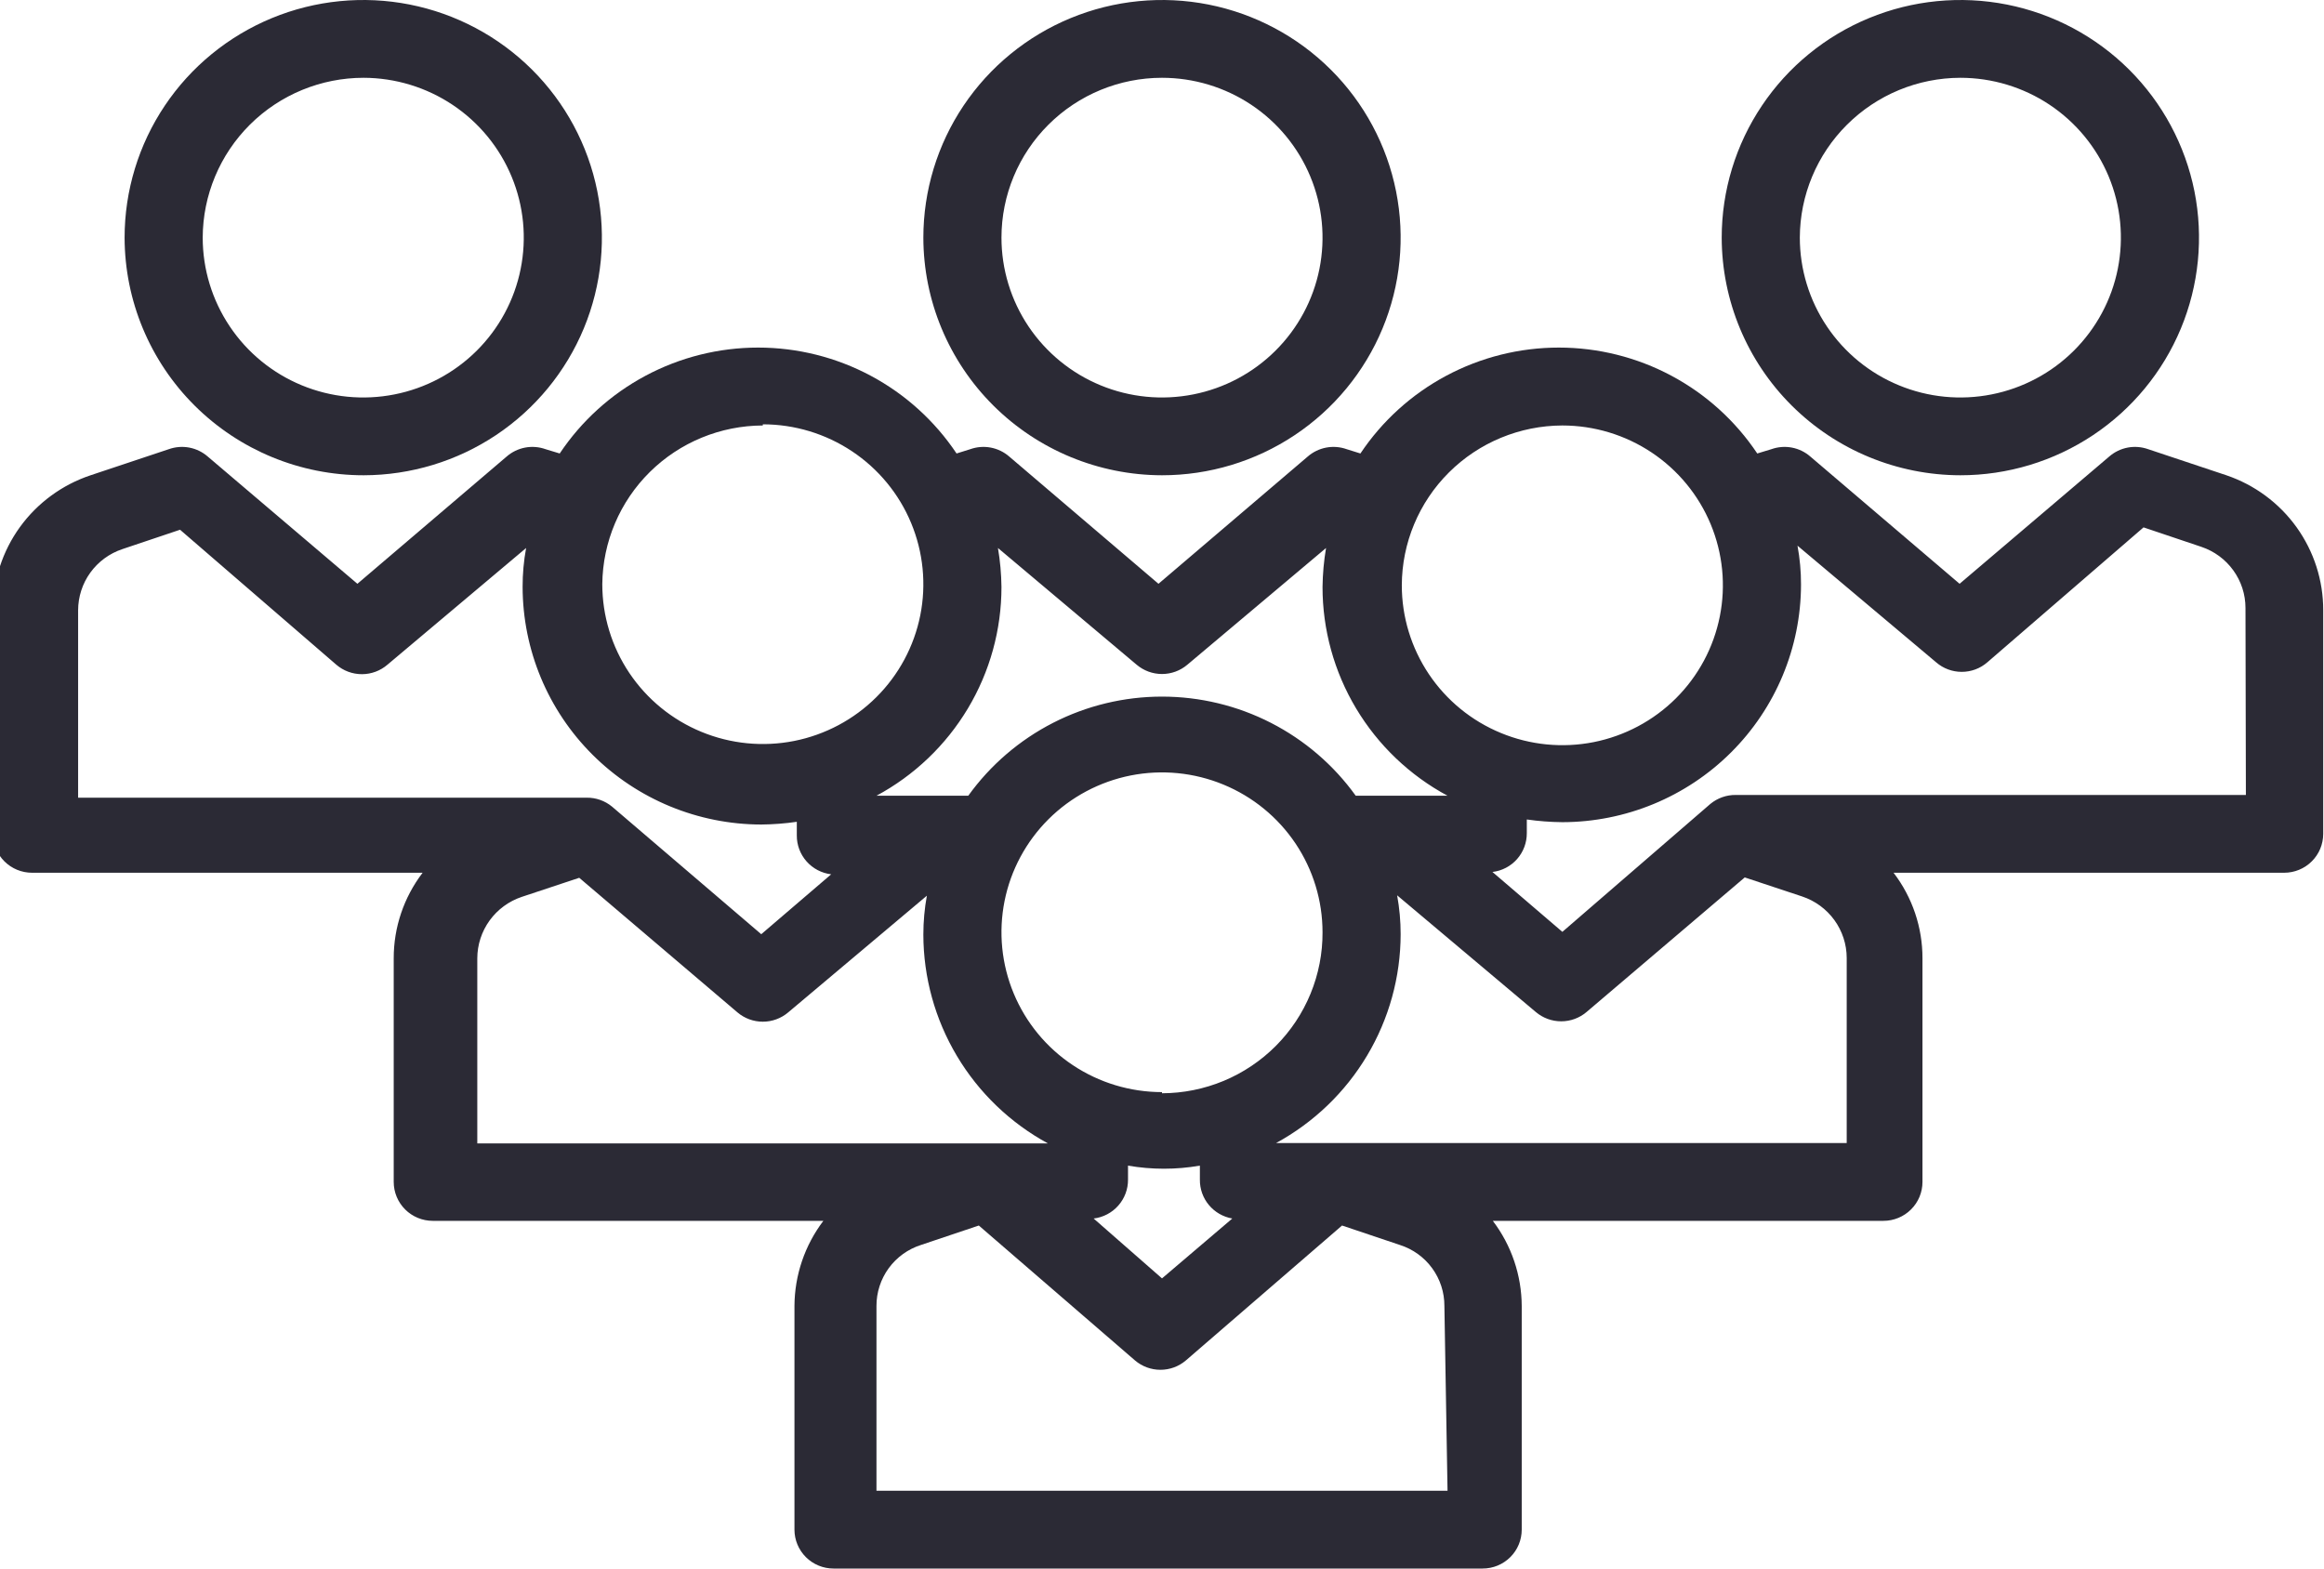 <svg width="80" height="54" viewBox="0 0 80 54" fill="none" xmlns="http://www.w3.org/2000/svg">
<g clip-path="url(#clip0_1340_1416)">
<path d="M12.518 16.362C14.142 16.359 15.729 15.877 17.078 14.977C18.427 14.076 19.478 12.798 20.098 11.303C20.718 9.807 20.878 8.163 20.56 6.577C20.241 4.991 19.458 3.534 18.308 2.391C17.159 1.249 15.695 0.471 14.102 0.156C12.509 -0.158 10.858 0.004 9.357 0.624C7.857 1.244 6.575 2.292 5.673 3.637C4.771 4.982 4.289 6.564 4.289 8.181C4.293 10.352 5.161 12.433 6.704 13.967C8.247 15.501 10.338 16.362 12.518 16.362ZM12.518 2.678C13.61 2.681 14.677 3.006 15.584 3.612C16.491 4.218 17.197 5.079 17.613 6.084C18.03 7.09 18.137 8.196 17.922 9.263C17.708 10.329 17.18 11.309 16.407 12.077C15.634 12.845 14.649 13.368 13.577 13.579C12.506 13.791 11.395 13.681 10.386 13.264C9.377 12.847 8.515 12.142 7.909 11.237C7.302 10.332 6.978 9.269 6.978 8.181C6.982 6.72 7.567 5.321 8.605 4.289C9.644 3.257 11.051 2.678 12.518 2.678Z" fill="#2B2A35"/>
<path d="M67.482 16.362C69.107 16.362 70.695 15.882 72.046 14.983C73.397 14.084 74.45 12.807 75.072 11.312C75.694 9.817 75.856 8.172 75.54 6.585C75.222 4.998 74.44 3.54 73.291 2.396C72.142 1.252 70.678 0.473 69.085 0.157C67.491 -0.158 65.84 0.004 64.338 0.623C62.837 1.242 61.554 2.291 60.652 3.636C59.749 4.981 59.267 6.563 59.267 8.181C59.271 10.35 60.137 12.428 61.677 13.962C63.217 15.495 65.305 16.358 67.482 16.362ZM67.482 2.678C68.575 2.678 69.644 3.001 70.552 3.605C71.461 4.21 72.169 5.07 72.588 6.075C73.006 7.081 73.115 8.187 72.902 9.255C72.689 10.322 72.162 11.303 71.39 12.072C70.617 12.842 69.632 13.366 68.56 13.578C67.488 13.791 66.377 13.682 65.368 13.265C64.358 12.849 63.495 12.143 62.888 11.238C62.28 10.333 61.956 9.269 61.956 8.181C61.96 6.723 62.543 5.325 63.579 4.294C64.614 3.262 66.018 2.681 67.482 2.678Z" fill="#2B2A35"/>
<path d="M40 16.362C41.625 16.362 43.213 15.882 44.564 14.983C45.915 14.084 46.968 12.807 47.59 11.312C48.212 9.817 48.374 8.172 48.057 6.585C47.74 4.998 46.958 3.54 45.809 2.396C44.66 1.252 43.196 0.473 41.603 0.157C40.009 -0.158 38.357 0.004 36.856 0.623C35.355 1.242 34.072 2.291 33.169 3.636C32.267 4.981 31.785 6.563 31.785 8.181C31.788 10.35 32.655 12.428 34.195 13.962C35.735 15.495 37.822 16.358 40 16.362ZM40 2.678C41.093 2.678 42.161 3.001 43.07 3.605C43.979 4.21 44.687 5.07 45.105 6.075C45.524 7.081 45.633 8.187 45.42 9.255C45.207 10.322 44.68 11.303 43.907 12.072C43.135 12.842 42.15 13.366 41.078 13.578C40.006 13.791 38.895 13.682 37.885 13.265C36.876 12.849 36.013 12.143 35.405 11.238C34.798 10.333 34.474 9.269 34.474 8.181C34.474 6.721 35.056 5.322 36.093 4.29C37.129 3.258 38.534 2.678 40 2.678Z" fill="#2B2A35"/>
<path d="M76.639 16.362L73.95 15.465C73.723 15.384 73.479 15.364 73.242 15.409C73.006 15.454 72.786 15.561 72.605 15.719L67.456 20.098L62.319 15.719C62.139 15.561 61.919 15.454 61.682 15.409C61.446 15.364 61.201 15.384 60.975 15.465L60.491 15.612C59.742 14.491 58.727 13.571 57.535 12.935C56.344 12.299 55.013 11.966 53.66 11.966C52.308 11.966 50.977 12.299 49.786 12.935C48.594 13.571 47.579 14.491 46.83 15.612L46.36 15.465C46.133 15.384 45.889 15.364 45.653 15.409C45.416 15.454 45.196 15.561 45.015 15.719L39.879 20.098L34.743 15.719C34.562 15.561 34.342 15.454 34.105 15.409C33.869 15.364 33.625 15.384 33.398 15.465L32.928 15.612C32.179 14.491 31.164 13.571 29.972 12.935C28.781 12.299 27.45 11.966 26.098 11.966C24.745 11.966 23.414 12.299 22.223 12.935C21.031 13.571 20.016 14.491 19.267 15.612L18.783 15.465C18.557 15.384 18.312 15.364 18.076 15.409C17.84 15.454 17.619 15.561 17.439 15.719L12.303 20.098L7.153 15.719C6.972 15.561 6.752 15.454 6.516 15.409C6.279 15.364 6.035 15.384 5.808 15.465L3.119 16.362C2.141 16.688 1.29 17.312 0.686 18.145C0.083 18.979 -0.242 19.981 -0.242 21.008V28.707C-0.242 29.062 -0.1 29.403 0.152 29.654C0.404 29.905 0.746 30.046 1.103 30.046H14.548C13.901 30.893 13.551 31.928 13.553 32.992V40.691C13.553 41.046 13.695 41.386 13.947 41.638C14.199 41.889 14.541 42.03 14.898 42.03H28.343C27.702 42.874 27.353 43.903 27.348 44.962V52.661C27.348 53.016 27.49 53.357 27.742 53.608C27.994 53.859 28.336 54 28.692 54H51.039C51.395 54 51.737 53.859 51.989 53.608C52.242 53.357 52.383 53.016 52.383 52.661V44.962C52.378 43.903 52.029 42.874 51.388 42.03H64.834C65.19 42.03 65.532 41.889 65.784 41.638C66.037 41.386 66.178 41.046 66.178 40.691V32.992C66.18 31.928 65.831 30.893 65.183 30.046H78.629C78.985 30.046 79.327 29.905 79.579 29.654C79.832 29.403 79.973 29.062 79.973 28.707V21.008C79.975 19.984 79.654 18.985 79.056 18.151C78.458 17.318 77.612 16.692 76.639 16.362ZM53.782 14.648C54.874 14.648 55.943 14.971 56.852 15.576C57.76 16.18 58.469 17.04 58.887 18.045C59.305 19.051 59.415 20.157 59.201 21.225C58.988 22.292 58.462 23.273 57.689 24.043C56.916 24.812 55.931 25.336 54.86 25.549C53.788 25.761 52.677 25.652 51.667 25.235C50.657 24.819 49.794 24.114 49.187 23.209C48.58 22.304 48.255 21.24 48.255 20.151C48.259 18.693 48.842 17.295 49.878 16.264C50.913 15.233 52.317 14.652 53.782 14.648ZM40 23.204C40.321 23.204 40.63 23.09 40.874 22.883L45.647 18.866C45.572 19.308 45.532 19.756 45.526 20.205C45.525 21.678 45.925 23.125 46.682 24.39C47.44 25.656 48.527 26.695 49.829 27.395H46.669C45.91 26.339 44.909 25.479 43.749 24.885C42.589 24.291 41.304 23.982 40 23.982C38.696 23.982 37.411 24.291 36.251 24.885C35.091 25.479 34.09 26.339 33.331 27.395H30.171C31.473 26.695 32.56 25.656 33.318 24.39C34.075 23.125 34.475 21.678 34.474 20.205C34.468 19.756 34.428 19.308 34.353 18.866L39.126 22.883C39.37 23.09 39.679 23.204 40 23.204ZM42.42 41.95L40 44.011L37.647 41.95C37.975 41.91 38.277 41.752 38.495 41.505C38.713 41.258 38.833 40.94 38.83 40.611V40.129C39.649 40.271 40.486 40.271 41.304 40.129V40.611C41.3 40.929 41.409 41.24 41.614 41.485C41.819 41.731 42.105 41.895 42.42 41.95ZM40 37.598C38.907 37.598 37.839 37.275 36.93 36.67C36.021 36.066 35.313 35.206 34.895 34.201C34.476 33.195 34.367 32.089 34.58 31.021C34.793 29.954 35.32 28.973 36.093 28.203C36.865 27.434 37.85 26.91 38.922 26.697C39.994 26.485 41.105 26.594 42.115 27.011C43.124 27.427 43.987 28.132 44.595 29.037C45.202 29.942 45.526 31.006 45.526 32.095C45.53 32.82 45.389 33.539 45.113 34.211C44.837 34.883 44.431 35.493 43.918 36.008C43.404 36.523 42.794 36.932 42.122 37.212C41.45 37.491 40.729 37.636 40 37.638V37.598ZM26.259 14.608C27.352 14.608 28.42 14.931 29.329 15.536C30.238 16.14 30.946 17 31.364 18.005C31.782 19.011 31.892 20.117 31.679 21.185C31.465 22.252 30.939 23.233 30.166 24.002C29.393 24.772 28.409 25.296 27.337 25.509C26.265 25.721 25.154 25.612 24.144 25.195C23.134 24.779 22.271 24.073 21.664 23.169C21.057 22.264 20.733 21.2 20.733 20.111C20.747 18.66 21.335 17.272 22.369 16.25C23.404 15.227 24.801 14.652 26.259 14.648V14.608ZM2.689 21.008C2.69 20.544 2.837 20.091 3.109 19.714C3.382 19.337 3.766 19.054 4.208 18.906L6.198 18.237L11.576 22.883C11.821 23.094 12.134 23.21 12.457 23.21C12.781 23.21 13.093 23.094 13.338 22.883L18.111 18.866C18.029 19.308 17.989 19.756 17.99 20.205C17.994 22.373 18.86 24.452 20.4 25.986C21.94 27.519 24.027 28.382 26.205 28.386C26.614 28.382 27.023 28.351 27.429 28.292V28.761C27.426 29.09 27.546 29.408 27.764 29.655C27.982 29.902 28.284 30.06 28.612 30.1L26.205 32.162L21.069 27.77C20.823 27.567 20.514 27.458 20.195 27.462H2.689V21.008ZM16.43 32.992C16.431 32.524 16.58 32.068 16.855 31.688C17.13 31.309 17.517 31.025 17.963 30.876L19.939 30.22L25.385 34.853C25.628 35.06 25.938 35.174 26.259 35.174C26.579 35.174 26.889 35.06 27.133 34.853L31.906 30.836C31.825 31.278 31.785 31.726 31.785 32.175C31.787 33.646 32.186 35.09 32.941 36.355C33.695 37.62 34.778 38.66 36.074 39.365H16.43V32.992ZM49.829 51.322H30.171V44.962C30.169 44.495 30.317 44.039 30.592 43.661C30.868 43.283 31.257 43.002 31.704 42.86L33.694 42.191L39.072 46.837C39.316 47.044 39.626 47.158 39.946 47.158C40.267 47.158 40.577 47.044 40.82 46.837L46.198 42.191L48.188 42.86C48.635 43.002 49.025 43.283 49.3 43.661C49.576 44.039 49.723 44.495 49.721 44.962L49.829 51.322ZM63.57 39.352H43.926C45.222 38.646 46.305 37.607 47.059 36.342C47.814 35.077 48.213 33.633 48.215 32.162C48.215 31.713 48.175 31.265 48.094 30.823L52.867 34.84C53.111 35.047 53.421 35.161 53.741 35.161C54.062 35.161 54.372 35.047 54.615 34.84L60.06 30.207L62.037 30.863C62.483 31.012 62.87 31.296 63.145 31.675C63.42 32.055 63.569 32.51 63.57 32.978V39.352ZM77.311 27.368H59.751C59.432 27.364 59.123 27.474 58.877 27.676L53.782 32.081L51.375 30.019C51.703 29.98 52.005 29.822 52.223 29.575C52.441 29.328 52.56 29.009 52.558 28.68V28.212C52.963 28.27 53.372 28.301 53.782 28.305C55.959 28.302 58.047 27.439 59.587 25.905C61.126 24.372 61.993 22.293 61.997 20.125C61.998 19.675 61.957 19.227 61.876 18.786L66.649 22.802C66.893 23.014 67.206 23.13 67.529 23.13C67.853 23.13 68.166 23.014 68.41 22.802L73.788 18.156L75.778 18.826C76.22 18.974 76.605 19.257 76.877 19.634C77.15 20.011 77.297 20.463 77.297 20.928L77.311 27.368Z" fill="#2B2A35"/>
</g>
<defs>
<clipPath id="clip0_1340_1416">
<rect width="80" height="54" fill="white"/>
</clipPath>
</defs>
</svg>
